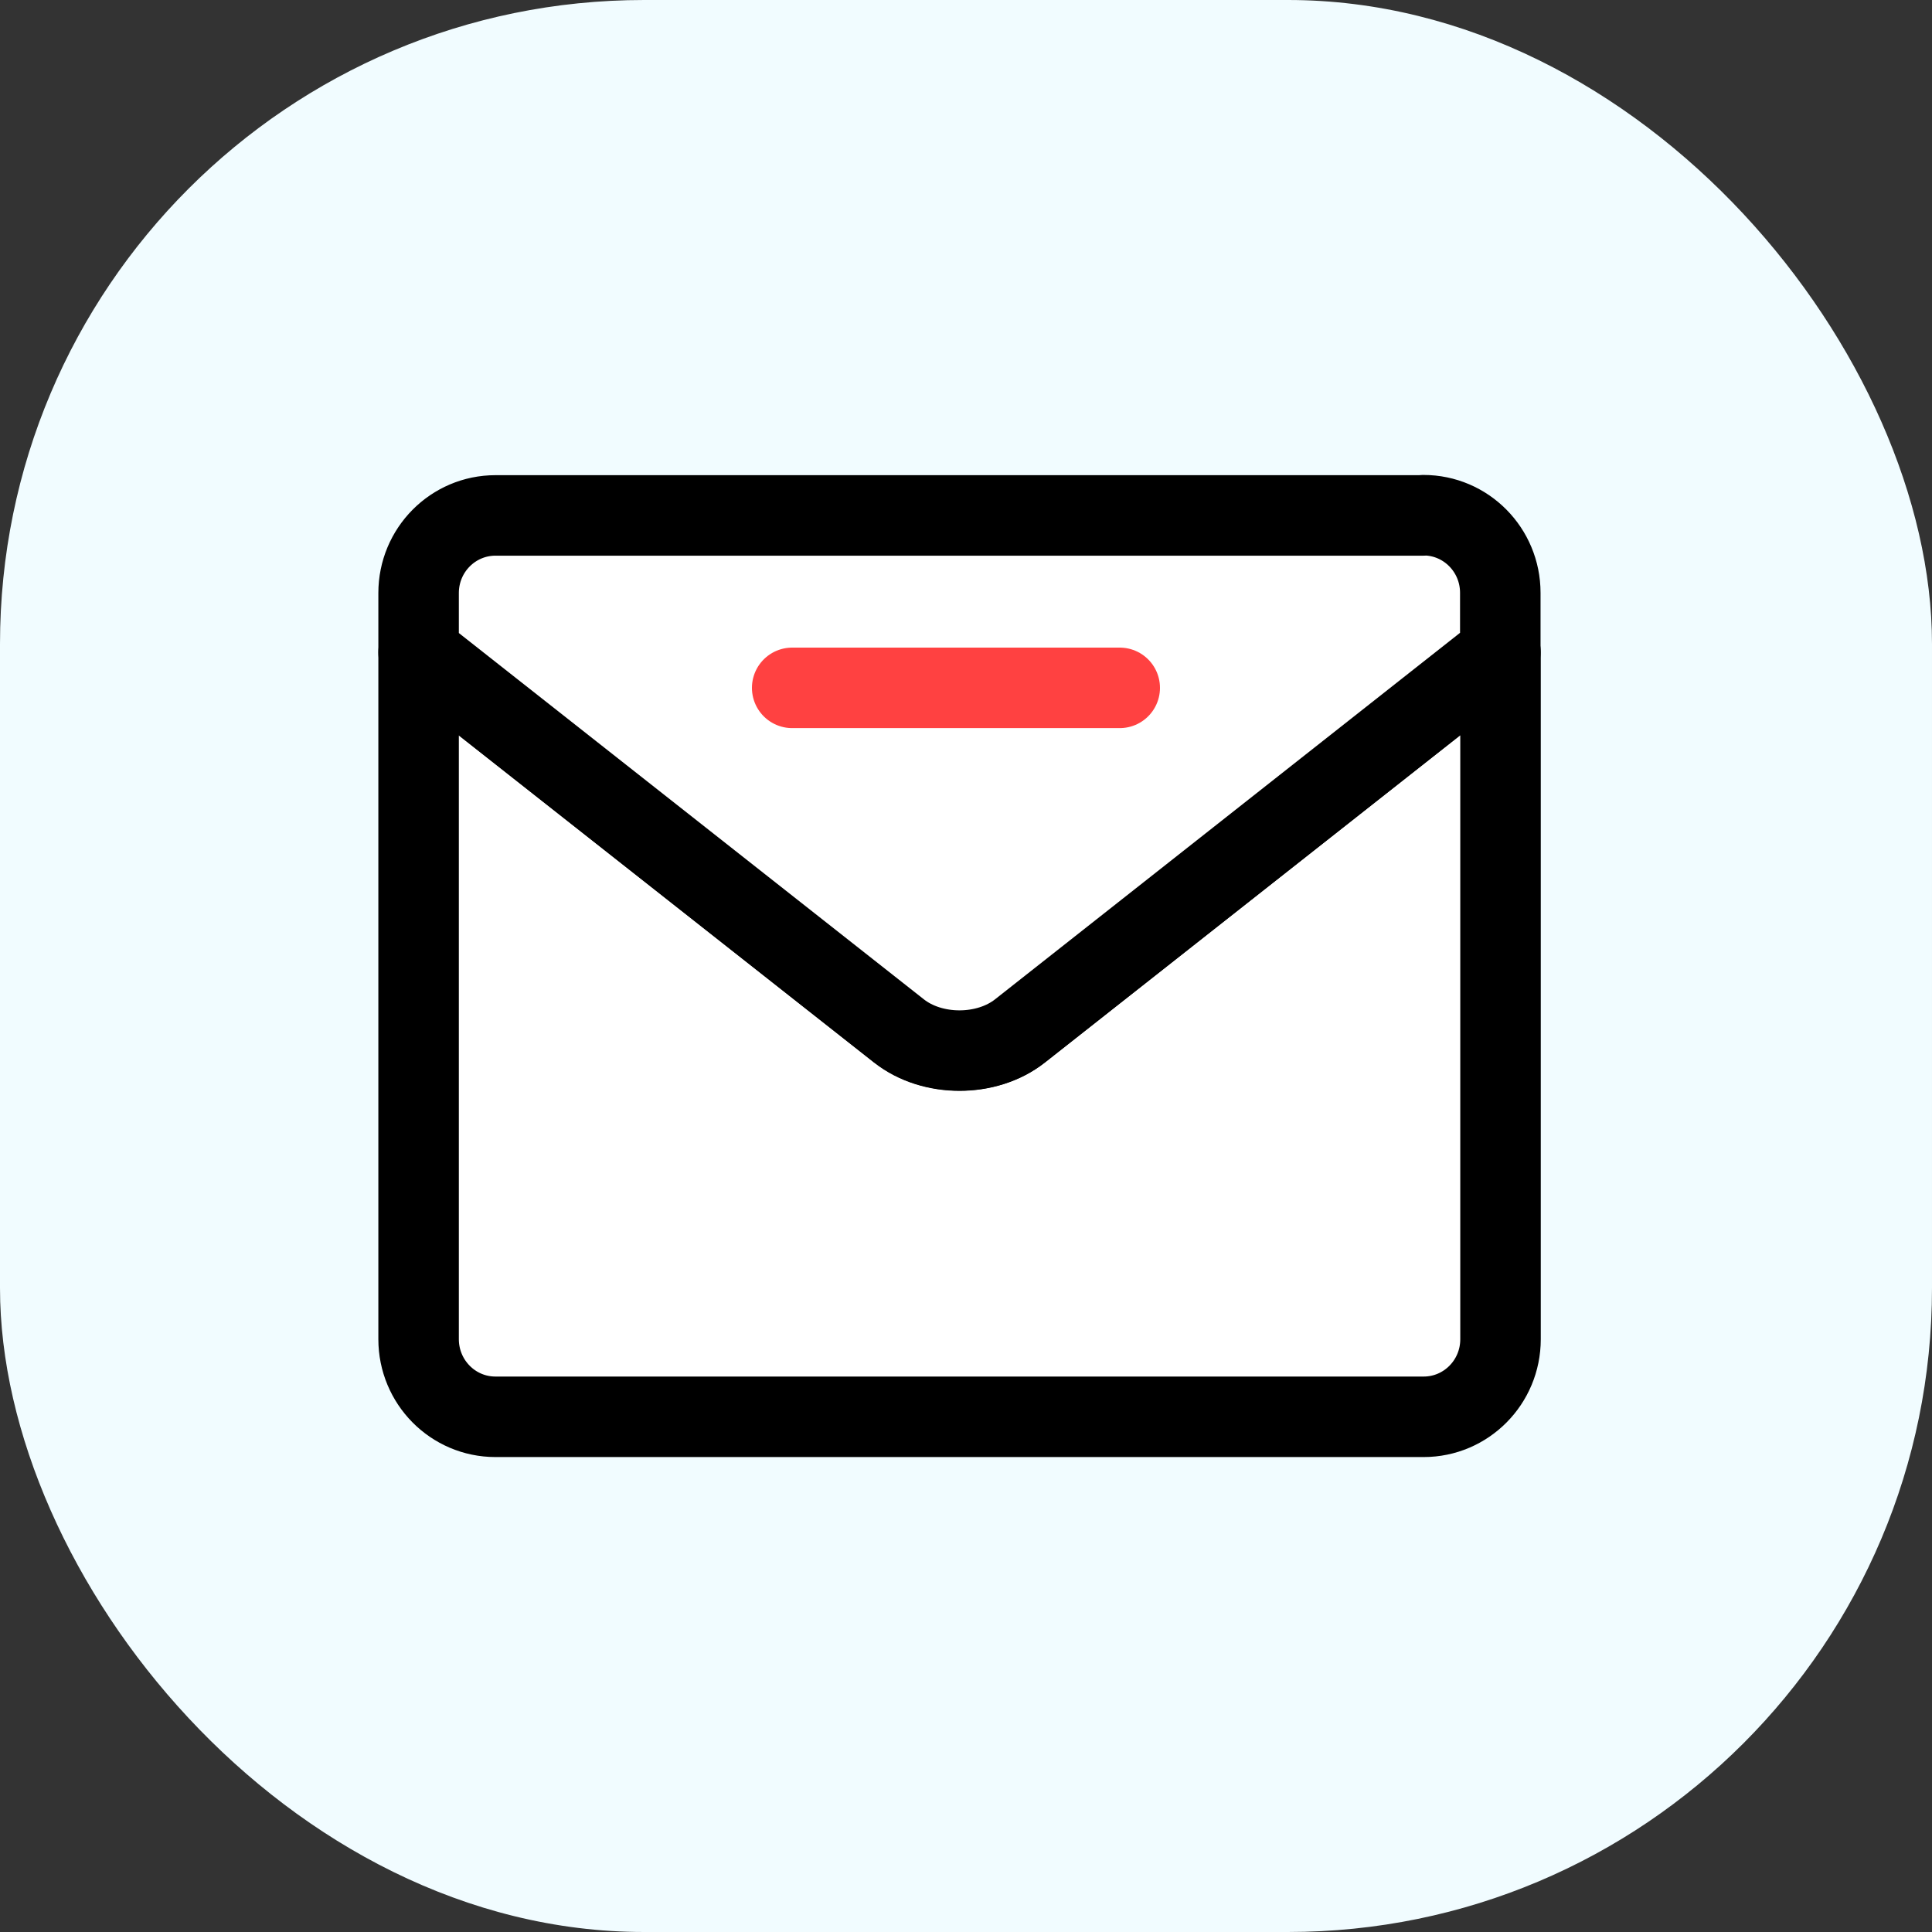 <svg width="60" height="60" viewBox="0 0 60 60" fill="none" xmlns="http://www.w3.org/2000/svg">
<rect x="0" y="0" width="60" height="60" fill="#333333" stroke="none"/>
<rect width="60" height="60" rx="20" fill="#F1FCFF"/>
<path d="M27.918 32.01L13 20.259V41.59C13 42.918 14.065 44 15.387 44H44.213C45.529 44 46.6 42.925 46.6 41.59V20.259L31.682 32.01C30.651 32.825 28.956 32.825 27.925 32.01H27.918Z" fill="white" stroke="black" stroke-width="2.5" stroke-linecap="round" stroke-linejoin="round"/>
<path d="M44.206 16.007H15.387C14.071 16.007 13 17.082 13 18.417V20.266L27.918 32.017C28.949 32.831 30.644 32.831 31.675 32.017L46.593 20.259V18.41C46.593 17.082 45.529 16 44.206 16V16.007Z" fill="white" stroke="black" stroke-width="2.5" stroke-linecap="round" stroke-linejoin="round"/>
<path d="M24.602 21.362H34.774" stroke="#FF4141" stroke-width="2.5" stroke-linecap="round" stroke-linejoin="round"/>
</svg>
